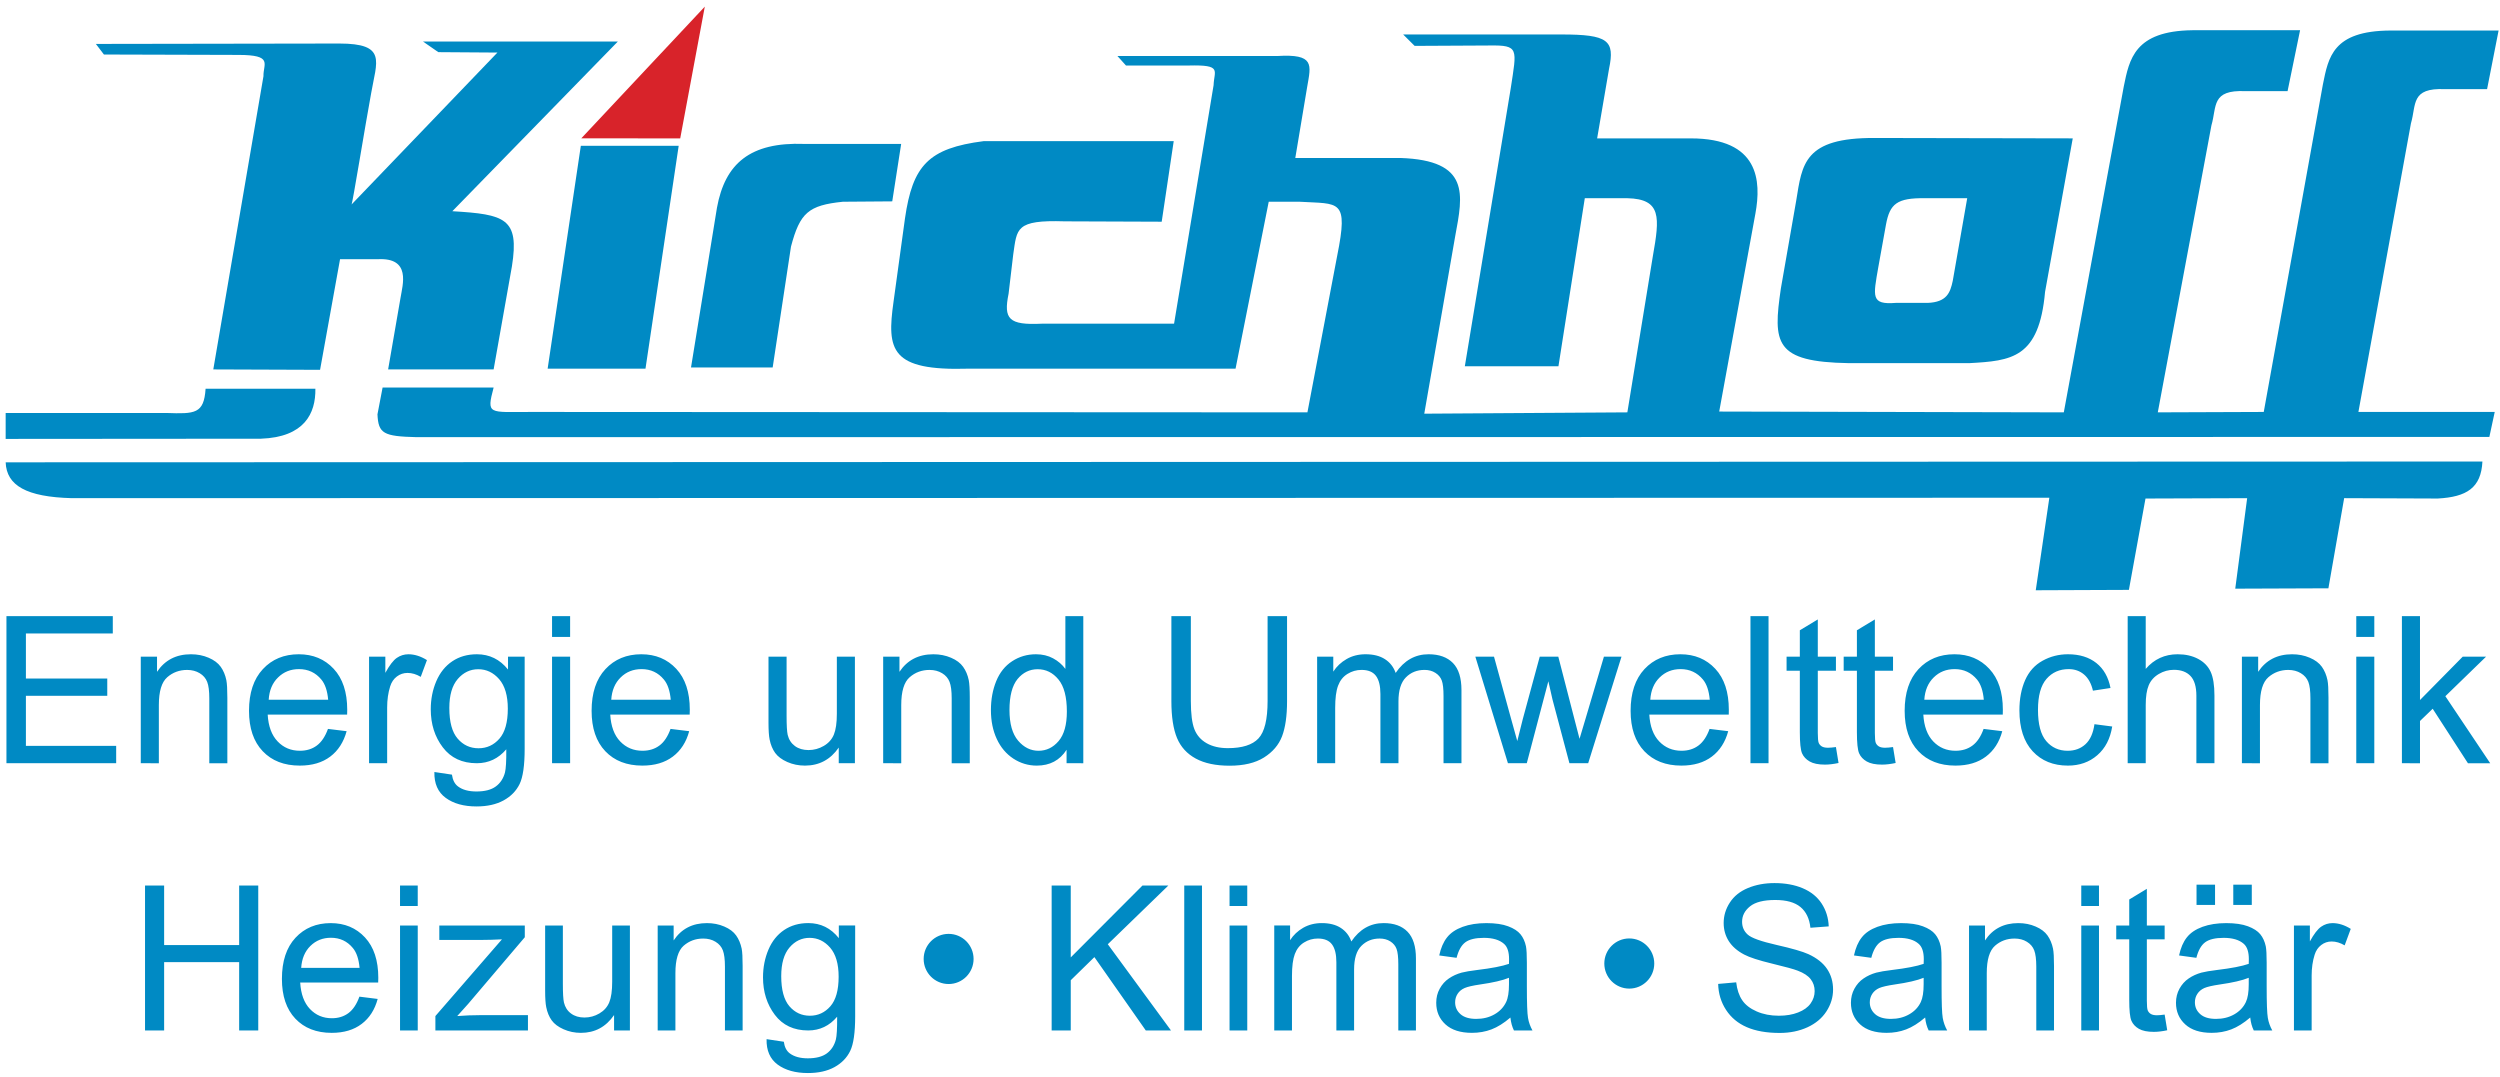 <svg height="143" viewBox="0 0 332 143" width="332" xmlns="http://www.w3.org/2000/svg"><g fill="none" fill-rule="evenodd" transform="translate(.752 .878)"><g fill="#008ac4"><path d="m54.572 57.176 275.263-.029.713-3.319-18.102-.004 6.974-38.312c.736-2.511-.056-4.758 4.523-4.55h5.589l1.529-7.786h-14.41c-7.626.052-8.192 3.554-8.923 7.162l-7.854 43.49-14.071.054 7.122-38.108c.737-2.51-.055-4.756 4.519-4.547h5.593l1.662-8.091h-14.296c-7.705.093-8.381 3.857-9.116 7.461l-7.966 43.285-45.762-.106 4.807-26.294c.792-4.341.507-9.984-8.59-9.984h-12.428l1.583-9.252c.791-3.764-.113-4.548-6.328-4.548h-21.015l1.524 1.517 9.944-.053c3.952-.053 3.616.416 2.825 5.644l-6.103 36.956h12.432l3.499-22.318h5.652c4.573.107 4.291 2.562 3.388 7.684l-3.388 20.754-26.97.176 4.114-23.606c1.017-5.487 2.032-10.036-7.289-10.352h-13.953l1.581-9.46c.509-2.93 1.019-4.392-4.011-4.078h-21.188l1.132 1.259h8.361c4.464-.112 3.335.675 3.275 2.61l-5.249 31.677h-17.573c-4.404.211-5.085-.626-4.404-3.972l.619-5.227c.508-3.449.284-4.602 6.837-4.394l12.879.05 1.596-10.701h-25.235c-7.346.942-9.436 3.238-10.452 10.246l-1.522 11.084c-.907 6.43-.397 9.198 9.939 8.886h35.481l4.405-22.166h4.124c5.253.314 6.495-.417 4.97 7.163l-3.955 20.805-103.102-.054c-5.647 0-5.932.417-4.97-3.24h-14.745l-.681 3.555c.117 2.561.792 2.927 5.199 3.033"/><path d="m271.4 65.222-1.804 12.286 12.369-.051 2.204-12.13 13.501-.049-1.581 12.019 12.37-.049 2.093-11.971 12.425.049c3.844-.208 5.765-1.41 5.936-4.914l-328.913.105c.111 3.086 2.767 4.601 8.757 4.76z"/><path d="m45.929 26.282 19.377-20.18-7.85-.055-2.034-1.41h25.875l-21.978 22.534c7.007.416 8.927.938 7.912 7.318l-2.43 13.692h-14.011l1.638-9.46c.283-1.778 1.467-5.437-3.053-5.174h-4.97l-2.653 14.688-14.18-.054 6.664-38.944c-.054-1.62 1.356-2.822-3.332-2.822l-17.855-.053-1.071-1.407 32.313-.053c6.386 0 4.973 2.349 4.239 6.636-.793 4.288-2.484 14.744-2.6 14.744zm30.452-7.794h12.995l-4.408 29.591h-12.994zm198.127-.99-26.271-.053c-9.436-.052-9.662 3.453-10.451 8.311l-2.036 11.658c-1.074 7.319-.848 9.773 9.038 9.934h15.988c5.595-.315 9.265-.63 10.056-9.465zm-14.015 7.946h-5.589c-3.73-.052-4.688.732-5.199 3.503l-1.017 5.644c-.677 3.921-1.018 5.018 2.316 4.755h4.238c2.542-.102 2.995-1.356 3.33-2.926zm-169.48 22.48 3.448-21.226c1.069-5.856 4.404-8.727 11.578-8.464h12.883l-1.185 7.628-6.555.051c-4.577.471-5.704 1.467-6.893 5.96l-2.432 16.051zm-91.014 6.041h21.34c3.801.129 4.989.129 5.212-3.22h14.579c.053 3.291-1.469 6.432-7.233 6.637l-33.898.027z"/></g><path d="m76.446 17.491 16.4-17.491-3.265 17.501z" fill="#d8232a"/><path d="m275.64 119.442v-2.718h2.353v2.718zm-113.109 0v-2.718h2.352v2.718zm-110.16 0v-2.718h2.352v2.718zm238.576-.144v-2.693h2.459v2.693zm4.88 0v-2.693h2.458v2.693zm-20.186 16.671v-13.94h2.353v13.94zm-113.109 0v-13.94h2.352v13.94zm-110.16 0v-13.94h2.352v13.94zm104.144 0v-19.244h2.355v19.244zm147.367 0v-13.94h2.117v2.112c.541-.99 1.04-1.641 1.499-1.955.455-.316.96-.474 1.51-.474.792 0 1.599.255 2.418.764l-.808 2.191c-.579-.341-1.154-.516-1.729-.516-.516 0-.979.157-1.385.47-.411.311-.704.743-.875 1.295-.265.839-.395 1.757-.395 2.755v7.3zm-17.17-2.112.342 2.084c-.66.142-1.257.212-1.779.212-.851 0-1.516-.136-1.985-.405-.471-.274-.801-.63-.993-1.072-.193-.438-.288-1.371-.288-2.789v-8.02h-1.726v-1.838h1.726v-3.455l2.339-1.416v4.871h2.364v1.838h-2.364v8.151c0 .673.042 1.107.123 1.3.084.191.218.343.408.46.188.11.454.17.805.17.26 0 .606-.03 1.029-.091zm-205.916 2.112v-2.047c-1.082 1.573-2.55 2.363-4.407 2.363-.821 0-1.585-.159-2.297-.475-.709-.314-1.235-.706-1.581-1.187-.344-.477-.585-1.06-.724-1.752-.096-.463-.146-1.196-.146-2.203v-8.637h2.354v7.729c0 1.235.046 2.065.143 2.492.15.623.461 1.113.943 1.465.478.355 1.071.532 1.775.532.709 0 1.373-.179 1.991-.543.617-.363 1.056-.858 1.312-1.483.257-.627.386-1.536.386-2.724v-7.468h2.353v13.94zm179.938 0v-13.94h2.121v1.983c1.018-1.534 2.491-2.301 4.418-2.301.838 0 1.606.149 2.308.456.704.3 1.227.695 1.574 1.185.348.492.592 1.075.732 1.748.089.437.133 1.205.133 2.299v8.57h-2.354v-8.48c0-.963-.093-1.681-.273-2.159-.182-.478-.507-.857-.977-1.141-.464-.289-1.011-.427-1.64-.427-1.003 0-1.867.318-2.592.954-.73.642-1.095 1.854-1.095 3.638v7.615zm-174.146 0v-13.94h2.119v1.983c1.016-1.534 2.492-2.301 4.416-2.301.838 0 1.604.149 2.309.456.703.3 1.228.695 1.575 1.185.349.492.591 1.075.734 1.748.087.437.127 1.205.127 2.299v8.57h-2.349v-8.48c0-.963-.095-1.681-.275-2.159-.183-.478-.506-.857-.975-1.141-.466-.289-1.014-.427-1.641-.427-1.004 0-1.864.318-2.596.954-.727.642-1.091 1.854-1.091 3.638v7.615zm-29.521 0v-1.915l8.838-10.187c-1.003.051-1.887.077-2.655.077h-5.662v-1.915h11.352v1.559l-7.519 8.85-1.453 1.617c1.056-.082 2.046-.119 2.968-.119h6.423v2.034zm240.813-6.997c-.856.35-2.135.646-3.845.889-.966.142-1.651.3-2.052.471-.399.18-.708.434-.926.772-.221.336-.327.711-.327 1.123 0 .632.236 1.155.713 1.575.471.421 1.166.628 2.083.628.906 0 1.71-.193 2.421-.597.704-.398 1.225-.942 1.554-1.638.251-.529.378-1.317.378-2.359zm.198 5.275c-.875.746-1.711 1.271-2.519 1.577-.803.307-1.673.459-2.594.459-1.529 0-2.696-.372-3.516-1.121-.823-.751-1.232-1.707-1.232-2.869 0-.686.156-1.31.463-1.872.314-.561.717-1.02 1.22-1.357.5-.345 1.062-.601 1.692-.777.463-.122 1.156-.239 2.09-.354 1.899-.227 3.299-.5 4.197-.813.01-.326.013-.53.013-.618 0-.961-.223-1.641-.667-2.034-.6-.535-1.492-.8-2.681-.8-1.106 0-1.923.196-2.448.584-.531.39-.92 1.077-1.173 2.067l-2.297-.314c.21-.99.551-1.788 1.029-2.394.48-.611 1.173-1.077 2.081-1.409.906-.328 1.957-.491 3.151-.491 1.187 0 2.147.142 2.891.422.736.277 1.284.631 1.632 1.056.348.423.592.961.732 1.607.077.406.117 1.131.117 2.183v3.145c0 2.198.051 3.587.154 4.171.098.582.297 1.141.592 1.674h-2.458c-.244-.49-.401-1.061-.469-1.721zm-43.371-5.275c-.852.35-2.137.646-3.843.889-.967.142-1.648.3-2.052.471-.401.18-.709.434-.929.772-.217.336-.328.711-.328 1.123 0 .632.241 1.155.714 1.575.475.421 1.17.628 2.083.628.91 0 1.714-.193 2.42-.597.708-.398 1.228-.942 1.557-1.638.25-.529.378-1.317.378-2.359zm.198 5.275c-.873.746-1.713 1.271-2.517 1.577-.808.307-1.672.459-2.595.459-1.524 0-2.701-.372-3.518-1.121-.818-.751-1.225-1.707-1.225-2.869 0-.686.154-1.31.462-1.872.308-.561.711-1.02 1.214-1.357.501-.345 1.065-.601 1.693-.777.461-.122 1.159-.239 2.093-.354 1.896-.227 3.302-.5 4.195-.813.009-.326.018-.53.018-.618 0-.961-.225-1.641-.673-2.034-.596-.535-1.492-.8-2.675-.8-1.107 0-1.926.196-2.454.584-.523.39-.916 1.077-1.17 2.067l-2.301-.314c.211-.99.556-1.788 1.035-2.394.475-.611 1.17-1.077 2.078-1.409.906-.328 1.957-.491 3.151-.491 1.184 0 2.149.142 2.887.422.744.277 1.288.631 1.635 1.056.346.423.594.961.734 1.607.078.406.116 1.131.116 2.183v3.145c0 2.198.049 3.587.152 4.171.101.582.298 1.141.594 1.674h-2.458c-.243-.49-.406-1.061-.47-1.721zm-55.265-5.275c-.853.35-2.136.646-3.844.889-.967.142-1.653.3-2.05.471-.405.18-.714.434-.931.772-.217.336-.327.711-.327 1.123 0 .632.238 1.155.71 1.575.476.421 1.175.628 2.086.628.906 0 1.712-.193 2.419-.597.706-.398 1.225-.942 1.558-1.638.253-.529.379-1.317.379-2.359zm.193 5.275c-.869.746-1.709 1.271-2.515 1.577-.807.307-1.672.459-2.595.459-1.526 0-2.697-.372-3.517-1.121-.82-.751-1.228-1.707-1.228-2.869 0-.686.15-1.31.462-1.872.309-.561.714-1.02 1.216-1.357.5-.345 1.063-.601 1.693-.777.463-.122 1.158-.239 2.09-.354 1.902-.227 3.3-.5 4.199-.813.008-.326.013-.53.013-.618 0-.961-.222-1.641-.668-2.034-.601-.535-1.495-.8-2.68-.8-1.108 0-1.925.196-2.453.584-.529.39-.915 1.077-1.17 2.067l-2.303-.314c.21-.99.558-1.788 1.035-2.394.478-.611 1.172-1.077 2.081-1.409.904-.328 1.951-.491 3.149-.491 1.186 0 2.149.142 2.888.422.744.277 1.286.631 1.635 1.056.349.423.594.961.731 1.607.078.406.119 1.131.119 2.183v3.145c0 2.198.049 3.587.152 4.171.097.582.296 1.141.594 1.674h-2.461c-.243-.49-.401-1.061-.471-1.721zm-160.588-6.589h7.753c-.106-1.174-.4-2.052-.89-2.639-.749-.909-1.721-1.363-2.913-1.363-1.082 0-1.991.361-2.727 1.086-.736.727-1.146 1.7-1.223 2.916zm7.727 3.819 2.43.304c-.38 1.425-1.09 2.536-2.13 3.321-1.035.786-2.361 1.182-3.973 1.182-2.033 0-3.64-.63-4.83-1.884-1.191-1.259-1.783-3.02-1.783-5.285 0-2.347.6-4.166 1.8-5.458 1.204-1.296 2.766-1.946 4.681-1.946 1.859 0 3.372.635 4.55 1.903 1.178 1.27 1.768 3.055 1.768 5.358 0 .141-.005.35-.016.628h-10.355c.088 1.534.523 2.708 1.297 3.518.774.816 1.743 1.224 2.903 1.224.863 0 1.599-.228 2.21-.683.608-.457 1.094-1.183 1.451-2.181zm56.022-2.73c0 1.827.365 3.162 1.086 4.004.723.84 1.631 1.259 2.722 1.259 1.079 0 1.985-.419 2.718-1.253.73-.833 1.098-2.146 1.098-3.929 0-1.708-.38-2.994-1.13-3.862-.757-.866-1.663-1.298-2.725-1.298-1.048 0-1.939.428-2.669 1.279-.73.853-1.1 2.121-1.1 3.801zm-1.945 8.374 2.288.344c.096.708.359 1.224.796 1.547.585.436 1.381.655 2.392.655 1.09 0 1.931-.219 2.525-.655.591-.436.992-1.05 1.2-1.837.124-.482.18-1.493.169-3.034-1.025 1.217-2.309 1.825-3.841 1.825-1.909 0-3.388-.691-4.432-2.076-1.045-1.384-1.571-3.039-1.571-4.974 0-1.327.244-2.56.722-3.684.475-1.123 1.175-1.991 2.083-2.605.91-.611 1.981-.919 3.209-.919 1.641 0 2.992.664 4.054 2v-1.682h2.171v12.048c0 2.174-.22 3.71-.66 4.613-.44.908-1.138 1.623-2.091 2.15-.956.524-2.13.785-3.524.785-1.657 0-2.994-.373-4.016-1.12-1.016-.75-1.511-1.875-1.475-3.382zm67.418-1.154v-13.94h2.103v1.952c.438-.681 1.017-1.23 1.742-1.647.726-.413 1.549-.623 2.471-.623 1.026 0 1.869.214 2.529.644.658.429 1.123 1.029 1.392 1.795 1.1-1.623 2.53-2.439 4.289-2.439 1.378 0 2.437.383 3.179 1.15.74.768 1.112 1.945 1.112 3.54v9.568h-2.341v-8.782c0-.944-.077-1.626-.231-2.041-.15-.414-.431-.749-.828-1.004-.403-.256-.87-.38-1.414-.38-.976 0-1.786.323-2.435.977-.643.65-.964 1.694-.964 3.129v8.101h-2.354v-9.057c0-1.053-.19-1.839-.573-2.361-.385-.527-1.011-.789-1.885-.789-.663 0-1.272.173-1.837.524-.563.348-.97.863-1.223 1.537-.253.672-.377 1.645-.377 2.913v7.233zm-149.96 0v-19.244h2.537v7.905h9.963v-7.905h2.536v19.244h-2.536v-9.073h-9.963v9.073zm208.917-6.181 2.391-.211c.112.959.376 1.753.793 2.368.413.618 1.053 1.115 1.925 1.497.872.38 1.85.57 2.942.57.97 0 1.821-.142 2.561-.433.743-.287 1.293-.683 1.654-1.186.36-.506.543-1.054.543-1.648 0-.606-.175-1.132-.523-1.58-.347-.456-.922-.831-1.727-1.137-.512-.202-1.651-.513-3.412-.939-1.76-.424-2.989-.825-3.698-1.201-.917-.48-1.6-1.081-2.05-1.791-.449-.715-.673-1.511-.673-2.399 0-.972.274-1.879.826-2.722.548-.846 1.349-1.487 2.405-1.925 1.058-.438 2.23-.653 3.517-.653 1.423 0 2.675.228 3.757.686 1.087.462 1.923 1.137 2.508 2.031.581.894.897 1.902.939 3.033l-2.431.183c-.131-1.217-.573-2.135-1.328-2.759-.754-.621-1.866-.929-3.34-.929-1.537 0-2.654.28-3.353.846-.702.565-1.053 1.248-1.053 2.043 0 .692.248 1.259.745 1.704.489.449 1.761.904 3.821 1.373 2.064.467 3.481.879 4.244 1.228 1.116.514 1.941 1.17 2.474 1.961.531.791.798 1.704.798 2.737 0 1.024-.293 1.992-.878 2.896-.583.905-1.425 1.609-2.517 2.114-1.094.502-2.325.755-3.692.755-1.734 0-3.189-.256-4.361-.764-1.172-.506-2.093-1.268-2.759-2.289-.668-1.022-1.018-2.172-1.052-3.457zm-88.518 6.181v-19.244h2.536v9.544l9.522-9.544h3.436l-8.038 7.794 8.393 11.45h-3.347l-6.827-9.741-3.139 3.071v6.67zm-10.367-9.497c0 1.839-1.482 3.33-3.315 3.33-1.832 0-3.315-1.491-3.315-3.33 0-1.839 1.483-3.33 3.315-3.33 1.833 0 3.315 1.492 3.315 3.33zm90.394.607c0 1.84-1.485 3.331-3.317 3.331-1.829 0-3.316-1.491-3.316-3.331 0-1.837 1.487-3.33 3.316-3.33 1.832 0 3.317 1.493 3.317 3.33z" fill="#008ac4"/><path d="m167.584 80.945h2.585v11.284c0 1.961-.225 3.519-.666 4.676-.446 1.157-1.248 2.09-2.405 2.817-1.159.723-2.68 1.085-4.564 1.085-1.829 0-3.326-.317-4.485-.946-1.166-.633-1.997-1.542-2.494-2.735-.498-1.198-.747-2.826-.747-4.897v-11.284h2.585v11.271c0 1.693.159 2.942.473 3.751.318.8.857 1.419 1.626 1.855.767.437 1.707.653 2.817.653 1.903 0 3.256-.43 4.064-1.289.809-.865 1.212-2.519 1.212-4.97zm-167.48 19.532v-19.532h14.123v2.304h-11.539v5.984h10.805v2.289h-10.805v6.648h11.988v2.307zm174.059 0v-14.15h2.145v1.986c.445-.695 1.036-1.247 1.774-1.672.735-.423 1.576-.634 2.515-.634 1.05 0 1.906.22 2.575.654.673.435 1.145 1.045 1.42 1.824 1.124-1.652 2.578-2.478 4.371-2.478 1.403 0 2.483.391 3.239 1.165.755.777 1.129 1.975 1.129 3.588v9.717h-2.382v-8.915c0-.956-.077-1.647-.233-2.071-.156-.422-.439-.759-.849-1.016-.407-.261-.887-.39-1.438-.39-.994 0-1.823.33-2.478.993-.656.662-.986 1.719-.986 3.178v8.221h-2.397v-9.196c0-1.065-.197-1.864-.585-2.396-.393-.533-1.034-.8-1.92-.8-.676 0-1.298.179-1.871.534-.574.354-.988.875-1.244 1.556-.261.687-.387 1.675-.387 2.96v7.343zm25.338 0-4.327-14.15h2.478l2.246 8.168.845 3.038c.032-.152.276-1.127.732-2.919l2.25-8.287h2.465l2.119 8.205.702 2.706.815-2.731 2.423-8.18h2.333l-4.423 14.15h-2.492l-2.251-8.474-.546-2.412-2.865 10.886zm-142.566 1.167 2.331.349c.099.72.369 1.245.813 1.573.594.443 1.407.664 2.438.664 1.108 0 1.967-.221 2.569-.664.607-.442 1.014-1.067 1.226-1.864.122-.489.185-1.513.172-3.076-1.042 1.232-2.352 1.852-3.916 1.852-1.945 0-3.448-.703-4.514-2.107-1.067-1.402-1.6-3.086-1.6-5.048 0-1.352.246-2.596.734-3.736.489-1.141 1.198-2.023 2.124-2.645.927-.624 2.017-.934 3.271-.934 1.671 0 3.047.677 4.13 2.026v-1.706h2.211v12.232c0 2.2-.224 3.762-.671 4.681-.451.919-1.16 1.646-2.135 2.179-.968.527-2.167.797-3.585.797-1.692 0-3.054-.376-4.093-1.138-1.04-.756-1.54-1.902-1.505-3.434zm1.984-8.495c0 1.856.368 3.211 1.106 4.063.736.854 1.66 1.279 2.772 1.279 1.1 0 2.025-.423 2.771-1.272.744-.848 1.118-2.18 1.118-3.987 0-1.735-.387-3.038-1.15-3.918-.771-.881-1.696-1.319-2.779-1.319-1.065 0-1.974.434-2.72 1.298-.747.867-1.119 2.152-1.119 3.857zm81.97 7.329v-1.787c-.897 1.403-2.217 2.104-3.959 2.104-1.128 0-2.161-.312-3.113-.932-.943-.624-1.679-1.487-2.195-2.604-.52-1.115-.779-2.393-.779-3.842 0-1.412.235-2.693.704-3.842.472-1.151 1.177-2.035 2.122-2.646.939-.614 1.99-.921 3.156-.921.85 0 1.614.181 2.276.541.668.36 1.208.827 1.629 1.403v-7.005h2.381v19.532zm-7.582-7.062c0 1.811.382 3.168 1.145 4.063.765.896 1.668 1.345 2.705 1.345 1.05 0 1.938-.428 2.672-1.285.73-.857 1.099-2.164 1.099-3.924 0-1.935-.37-3.358-1.119-4.263-.748-.905-1.665-1.358-2.758-1.358-1.065 0-1.956.437-2.673 1.303-.711.877-1.071 2.245-1.071 4.12zm184.915 7.062v-19.532h2.401v11.139l5.675-5.757h3.1l-5.407 5.249 5.957 8.902h-2.958l-4.68-7.235-1.686 1.625v5.611zm-36.418 0v-19.532h2.396v7.005c1.117-1.293 2.529-1.944 4.236-1.944 1.048 0 1.96.207 2.731.62.771.413 1.324.983 1.657 1.711.334.73.502 1.786.502 3.171v8.969h-2.399v-8.969c0-1.196-.262-2.072-.779-2.616-.521-.547-1.257-.82-2.207-.82-.708 0-1.378.183-2.002.553-.629.371-1.074.868-1.341 1.499-.267.63-.398 1.503-.398 2.611v7.742zm-239.002-4.557 2.478.303c-.396 1.447-1.117 2.575-2.173 3.372-1.056.8-2.407 1.198-4.048 1.198-2.071 0-3.711-.637-4.923-1.912-1.214-1.275-1.82-3.062-1.82-5.361 0-2.378.614-4.224 1.841-5.54 1.223-1.316 2.816-1.973 4.766-1.973 1.894 0 3.441.646 4.638 1.933 1.198 1.286 1.798 3.097 1.798 5.434 0 .145-.005.356-.013.642h-10.55c.09 1.553.529 2.742 1.321 3.567.787.826 1.771 1.239 2.954 1.239.878 0 1.63-.228 2.25-.692.621-.46 1.115-1.199 1.481-2.21zm-7.871-3.878h7.898c-.108-1.192-.408-2.081-.907-2.678-.764-.923-1.754-1.385-2.972-1.385-1.104 0-2.027.368-2.776 1.107-.756.733-1.165 1.716-1.243 2.955zm53.362 3.878 2.48.303c-.39 1.447-1.115 2.575-2.173 3.372-1.056.8-2.404 1.198-4.048 1.198-2.07 0-3.712-.637-4.922-1.912-1.212-1.275-1.817-3.062-1.817-5.361 0-2.378.609-4.224 1.837-5.54 1.226-1.316 2.813-1.973 4.767-1.973 1.895 0 3.438.646 4.638 1.933 1.198 1.286 1.798 3.097 1.798 5.434 0 .145-.004.356-.017.642h-10.548c.091 1.553.529 2.742 1.321 3.567.792.826 1.775 1.239 2.956 1.239.878 0 1.633-.228 2.253-.692.623-.46 1.112-1.199 1.477-2.21zm-7.872-3.878h7.902c-.109-1.192-.411-2.081-.911-2.678-.761-.923-1.752-1.385-2.968-1.385-1.101 0-2.03.368-2.776 1.107-.75.733-1.165 1.716-1.246 2.955zm145.857 3.878 2.478.303c-.393 1.447-1.115 2.575-2.173 3.372-1.054.8-2.409 1.198-4.046 1.198-2.07 0-3.71-.637-4.924-1.912-1.212-1.275-1.82-3.062-1.82-5.361 0-2.378.614-4.224 1.838-5.54 1.229-1.316 2.819-1.973 4.771-1.973 1.893 0 3.44.646 4.638 1.933 1.196 1.286 1.796 3.097 1.796 5.434 0 .145-.003.356-.009.642h-10.551c.088 1.553.526 2.742 1.317 3.567.789.826 1.778 1.239 2.958 1.239.878 0 1.625-.228 2.249-.692.62-.46 1.115-1.199 1.48-2.21zm-7.873-3.878h7.897c-.104-1.192-.407-2.081-.901-2.678-.765-.923-1.757-1.385-2.974-1.385-1.099 0-2.025.368-2.776 1.107-.751.733-1.165 1.716-1.245 2.955zm44.265 3.878 2.478.303c-.385 1.447-1.115 2.575-2.171 3.372-1.056.8-2.407 1.198-4.048 1.198-2.069 0-3.711-.637-4.924-1.912-1.211-1.275-1.818-3.062-1.818-5.361 0-2.378.613-4.224 1.837-5.54 1.226-1.316 2.817-1.973 4.774-1.973 1.888 0 3.435.646 4.629 1.933 1.203 1.286 1.8 3.097 1.8 5.434 0 .145-.002.356-.011.642h-10.552c.093 1.553.529 2.742 1.32 3.567.791.826 1.777 1.239 2.957 1.239.88 0 1.629-.228 2.252-.692.623-.46 1.115-1.199 1.477-2.21zm-7.872-3.878h7.899c-.105-1.192-.408-2.081-.902-2.678-.767-.923-1.759-1.385-2.975-1.385-1.104 0-2.027.368-2.777 1.107-.75.733-1.166 1.716-1.246 2.955zm22.593 3.252 2.358.306c-.259 1.623-.918 2.895-1.978 3.811-1.059.923-2.367 1.382-3.909 1.382-1.937 0-3.495-.633-4.671-1.897-1.174-1.268-1.766-3.08-1.766-5.438 0-1.529.254-2.868.76-4.015.508-1.145 1.276-2.004 2.314-2.576 1.034-.573 2.159-.86 3.372-.86 1.538 0 2.797.391 3.774 1.165.975.777 1.599 1.884 1.877 3.315l-2.332.356c-.221-.953-.616-1.664-1.18-2.145-.563-.479-1.242-.718-2.045-.718-1.206 0-2.188.431-2.943 1.298-.754.868-1.131 2.236-1.131 4.112 0 1.901.363 3.281 1.092 4.143.729.858 1.678 1.29 2.851 1.29.939 0 1.729-.287 2.358-.865.63-.577 1.03-1.465 1.199-2.663zm-259.448 5.183v-14.15h2.158v2.011c1.04-1.553 2.54-2.331 4.502-2.331.851 0 1.637.153 2.352.462.713.303 1.252.707 1.607 1.204.354.499.603 1.087.744 1.771.09.442.134 1.222.134 2.331v8.703h-2.397v-8.607c0-.977-.09-1.709-.28-2.193-.188-.482-.517-.871-.994-1.155-.476-.29-1.03-.436-1.67-.436-1.025 0-1.905.326-2.643.973-.744.65-1.112 1.875-1.112 3.691v7.728zm98.59 0v-14.15h2.163v2.011c1.037-1.553 2.536-2.331 4.5-2.331.849 0 1.637.153 2.351.462.714.303 1.249.707 1.602 1.204.358.499.608 1.087.749 1.771.09.442.136 1.222.136 2.331v8.703h-2.402v-8.607c0-.977-.092-1.709-.282-2.193-.184-.482-.514-.871-.988-1.155-.477-.29-1.034-.436-1.673-.436-1.022 0-1.905.326-2.641.973-.743.65-1.115 1.875-1.115 3.691v7.728zm180.44 0v-14.15h2.16v2.011c1.039-1.553 2.537-2.331 4.503-2.331.852 0 1.636.153 2.352.462.715.303 1.248.707 1.606 1.204.353.499.601 1.087.744 1.771.091.442.133 1.222.133 2.331v8.703h-2.399v-8.607c0-.977-.091-1.709-.275-2.193-.191-.482-.518-.871-.996-1.155-.475-.29-1.03-.436-1.671-.436-1.019 0-1.903.326-2.646.973-.74.65-1.113 1.875-1.113 3.691v7.728zm-186.339 0v-2.079c-1.102 1.599-2.6 2.396-4.488 2.396-.838 0-1.617-.158-2.342-.479-.719-.318-1.262-.721-1.613-1.204-.347-.485-.596-1.077-.736-1.78-.097-.471-.15-1.216-.15-2.235v-8.769h2.403v7.849c0 1.25.047 2.097.144 2.531.15.629.474 1.124.961 1.486.489.359 1.092.536 1.809.536.719 0 1.395-.183 2.025-.552.632-.368 1.077-.871 1.34-1.506.26-.634.395-1.555.395-2.763v-7.581h2.398v14.15zm132.426-2.146.347 2.116c-.674.144-1.276.215-1.809.215-.867 0-1.549-.139-2.024-.415-.48-.276-.818-.637-1.014-1.086-.193-.447-.294-1.391-.294-2.83v-8.138h-1.76v-1.867h1.76v-3.505l2.386-1.438v4.943h2.408v1.867h-2.408v8.271c0 .682.042 1.124.124 1.321.085.193.227.349.415.466.191.112.465.17.817.17.269 0 .62-.032 1.051-.091zm7.583 0 .347 2.116c-.676.144-1.28.215-1.81.215-.873 0-1.546-.139-2.029-.415-.48-.276-.816-.637-1.012-1.086-.196-.447-.294-1.391-.294-2.83v-8.138h-1.756v-1.867h1.756v-3.505l2.384-1.438v4.943h2.413v1.867h-2.413v8.271c0 .682.043 1.124.126 1.321.088.193.223.349.417.466.192.112.46.17.817.17.268 0 .619-.032 1.053-.091zm-202.383 2.146v-14.15h2.162v2.148c.55-1.007 1.055-1.667 1.524-1.988.465-.318.978-.48 1.538-.48.812 0 1.629.259 2.463.774l-.825 2.226c-.586-.349-1.166-.522-1.759-.522-.521 0-.993.16-1.409.473-.42.317-.717.754-.892 1.314-.267.851-.4 1.784-.4 2.797v7.408zm183.451 0v-19.532h2.399v19.532zm-159.15 0v-14.15h2.399v14.15zm239.6 0v-14.15h2.395v14.15zm-239.6-16.773v-2.758h2.399v2.758zm239.6 0v-2.758h2.395v2.758z" fill="#008ac4"/></g></svg>
